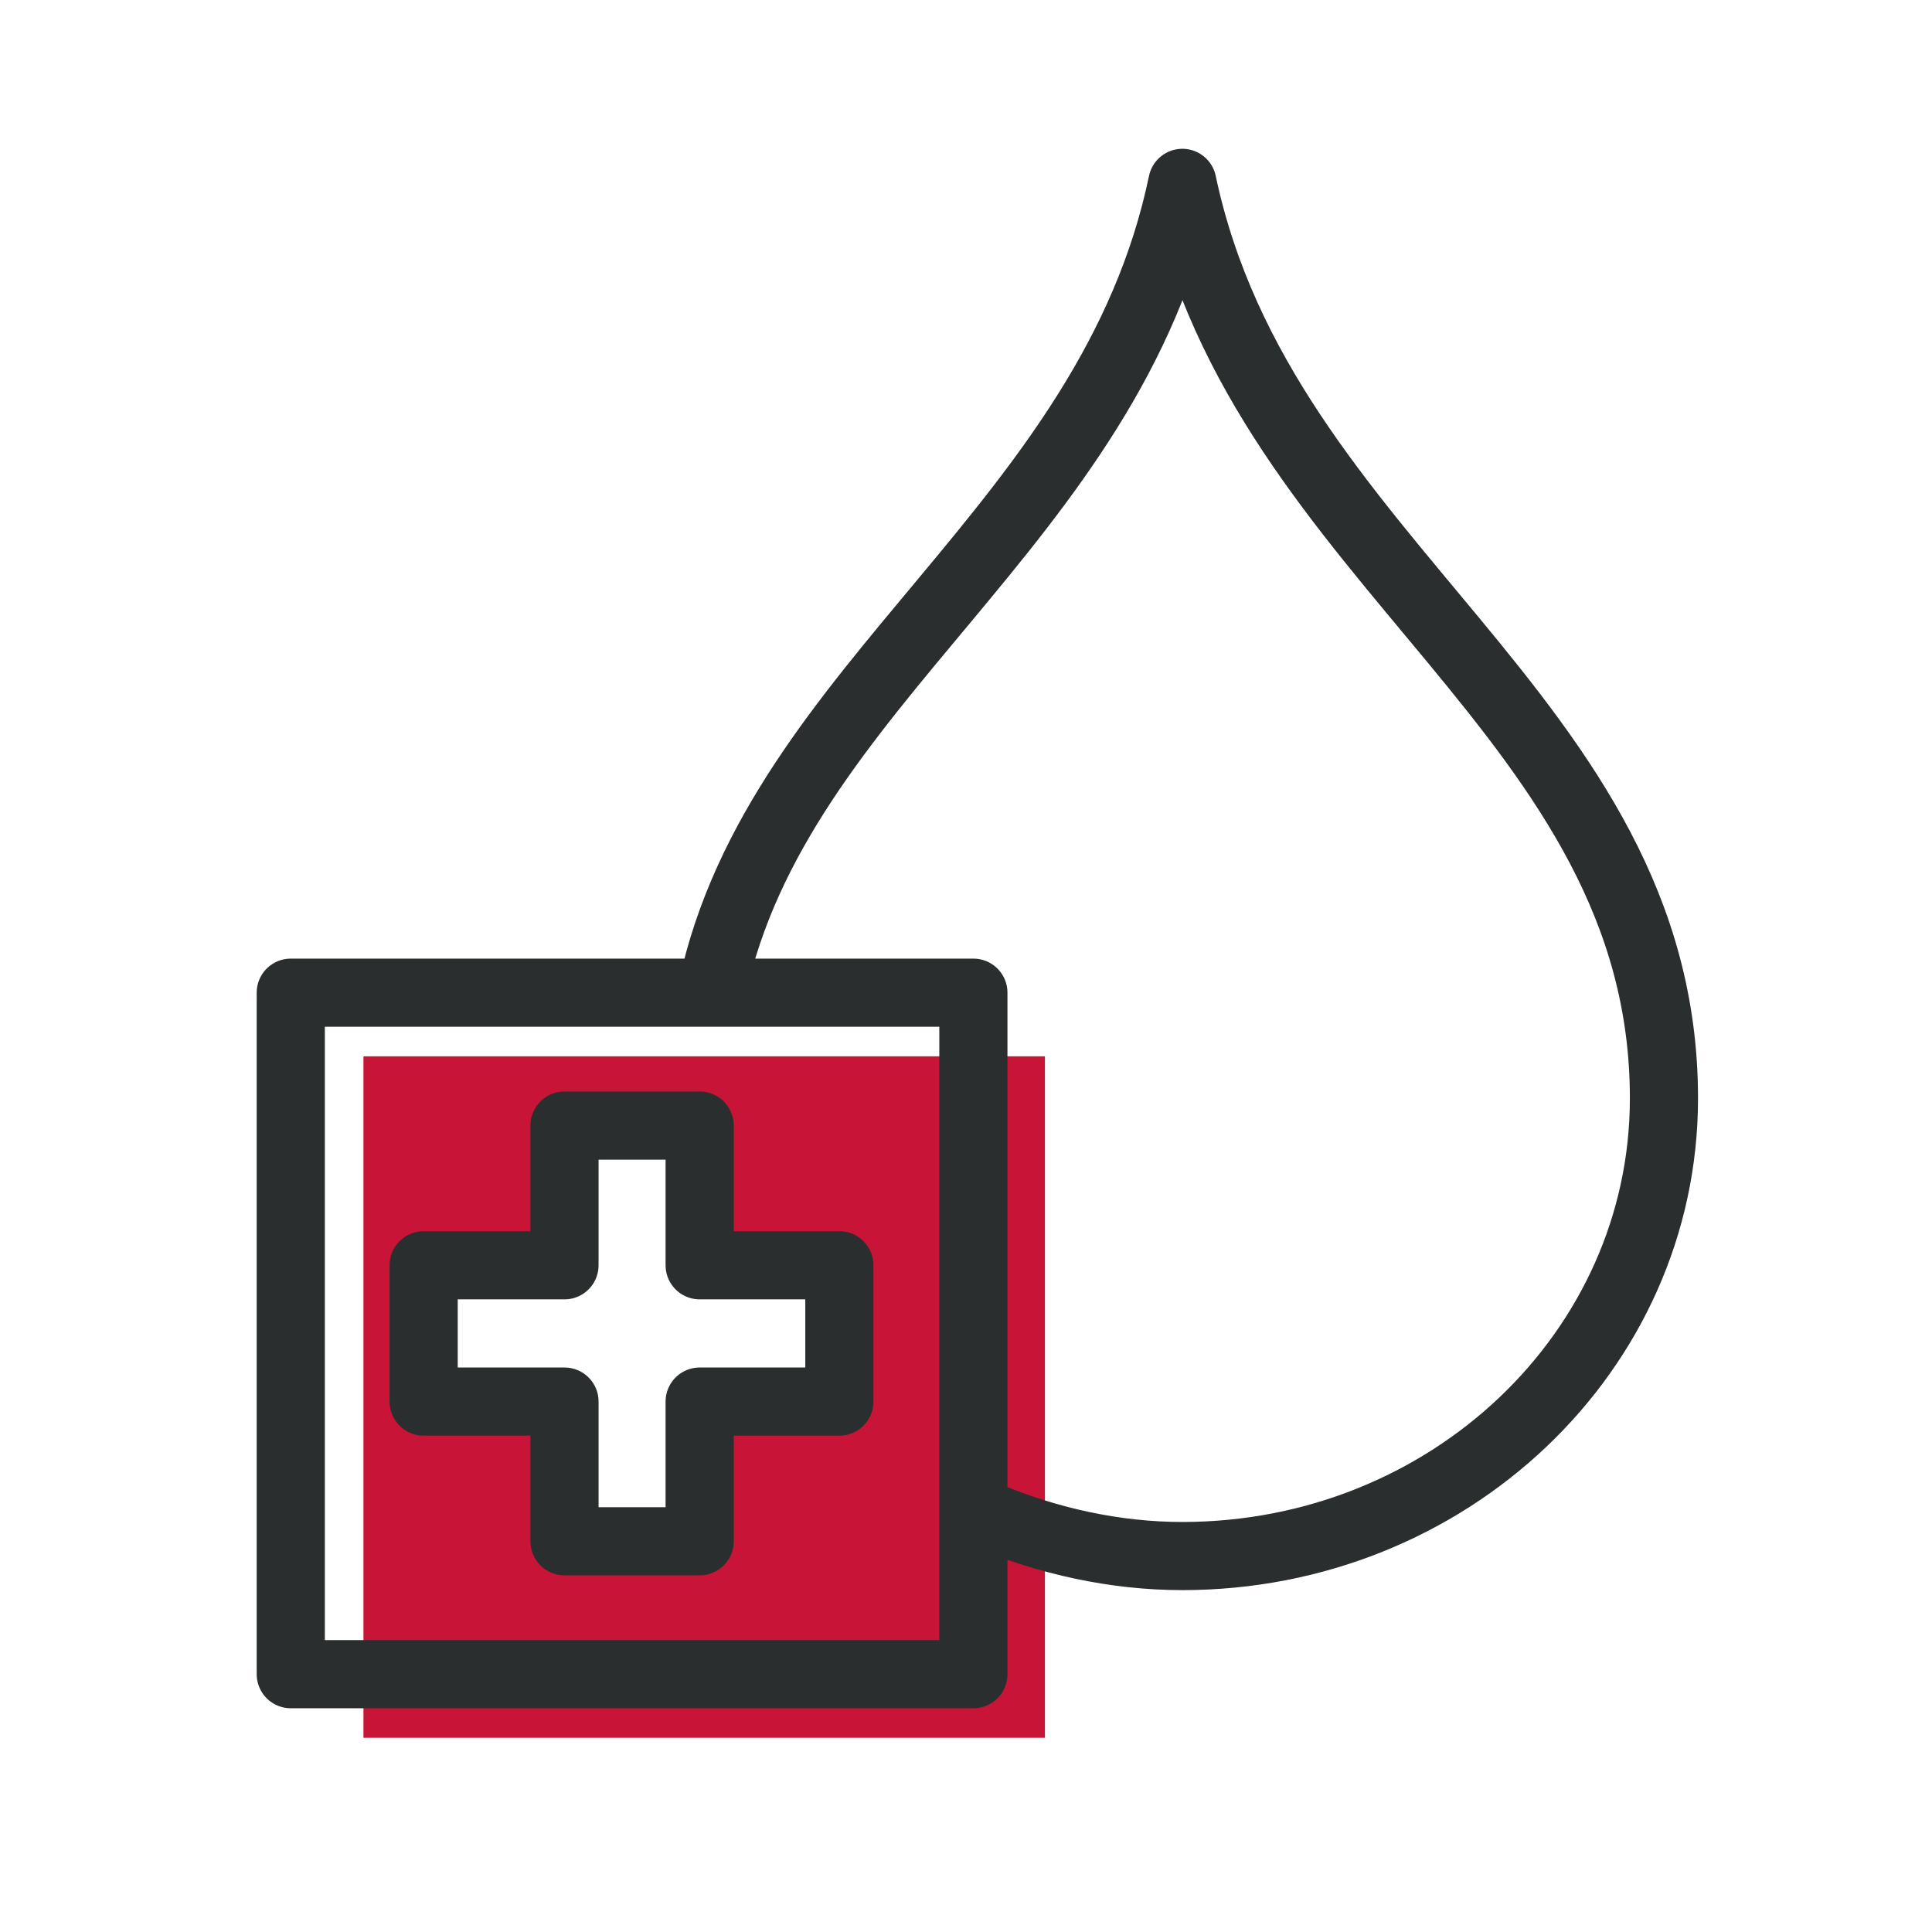 <?xml version="1.0" encoding="utf-8"?>
<!-- Generator: Adobe Illustrator 24.0.1, SVG Export Plug-In . SVG Version: 6.00 Build 0)  -->
<svg version="1.1" id="Ebene_1" xmlns="http://www.w3.org/2000/svg" xmlns:xlink="http://www.w3.org/1999/xlink" x="0px" y="0px"
	 viewBox="0 0 170.1 170.1" style="enable-background:new 0 0 170.1 170.1;" xml:space="preserve">
<style type="text/css">
	.st0{fill:#C81436;}
	.st1{fill:none;stroke:#2B2E2E;stroke-width:6;stroke-linecap:round;stroke-linejoin:round;}
</style>
<title>Zeichenfläche 89</title>
<g id="Ebene_2_1_">
	<path class="st0" d="M32,93v60h60V93H32z M74.8,124.4H62.5v12.3H50.6v-12.4H38.3v-11.9h12.3v-12.3h11.9v12.3h12.3V124.4z"/>
	<path class="st1" d="M86.8,133.4c5.5,2.3,11.4,3.6,17.3,3.6c23.4,0,42.4-18,42.4-40.3c0-33.7-35.3-47-42.4-80.6
		c-6.3,30.2-35.6,44-41.4,71"/>
	<rect x="25.6" y="87.4" class="st1" width="60.1" height="60"/>
	<polygon class="st1" points="73.9,111.4 61.6,111.4 61.6,99.1 49.7,99.1 49.7,111.4 37.3,111.4 37.3,123.4 49.7,123.4 49.7,135.7 
		61.6,135.7 61.6,123.4 73.9,123.4 	"/>
</g>
</svg>
